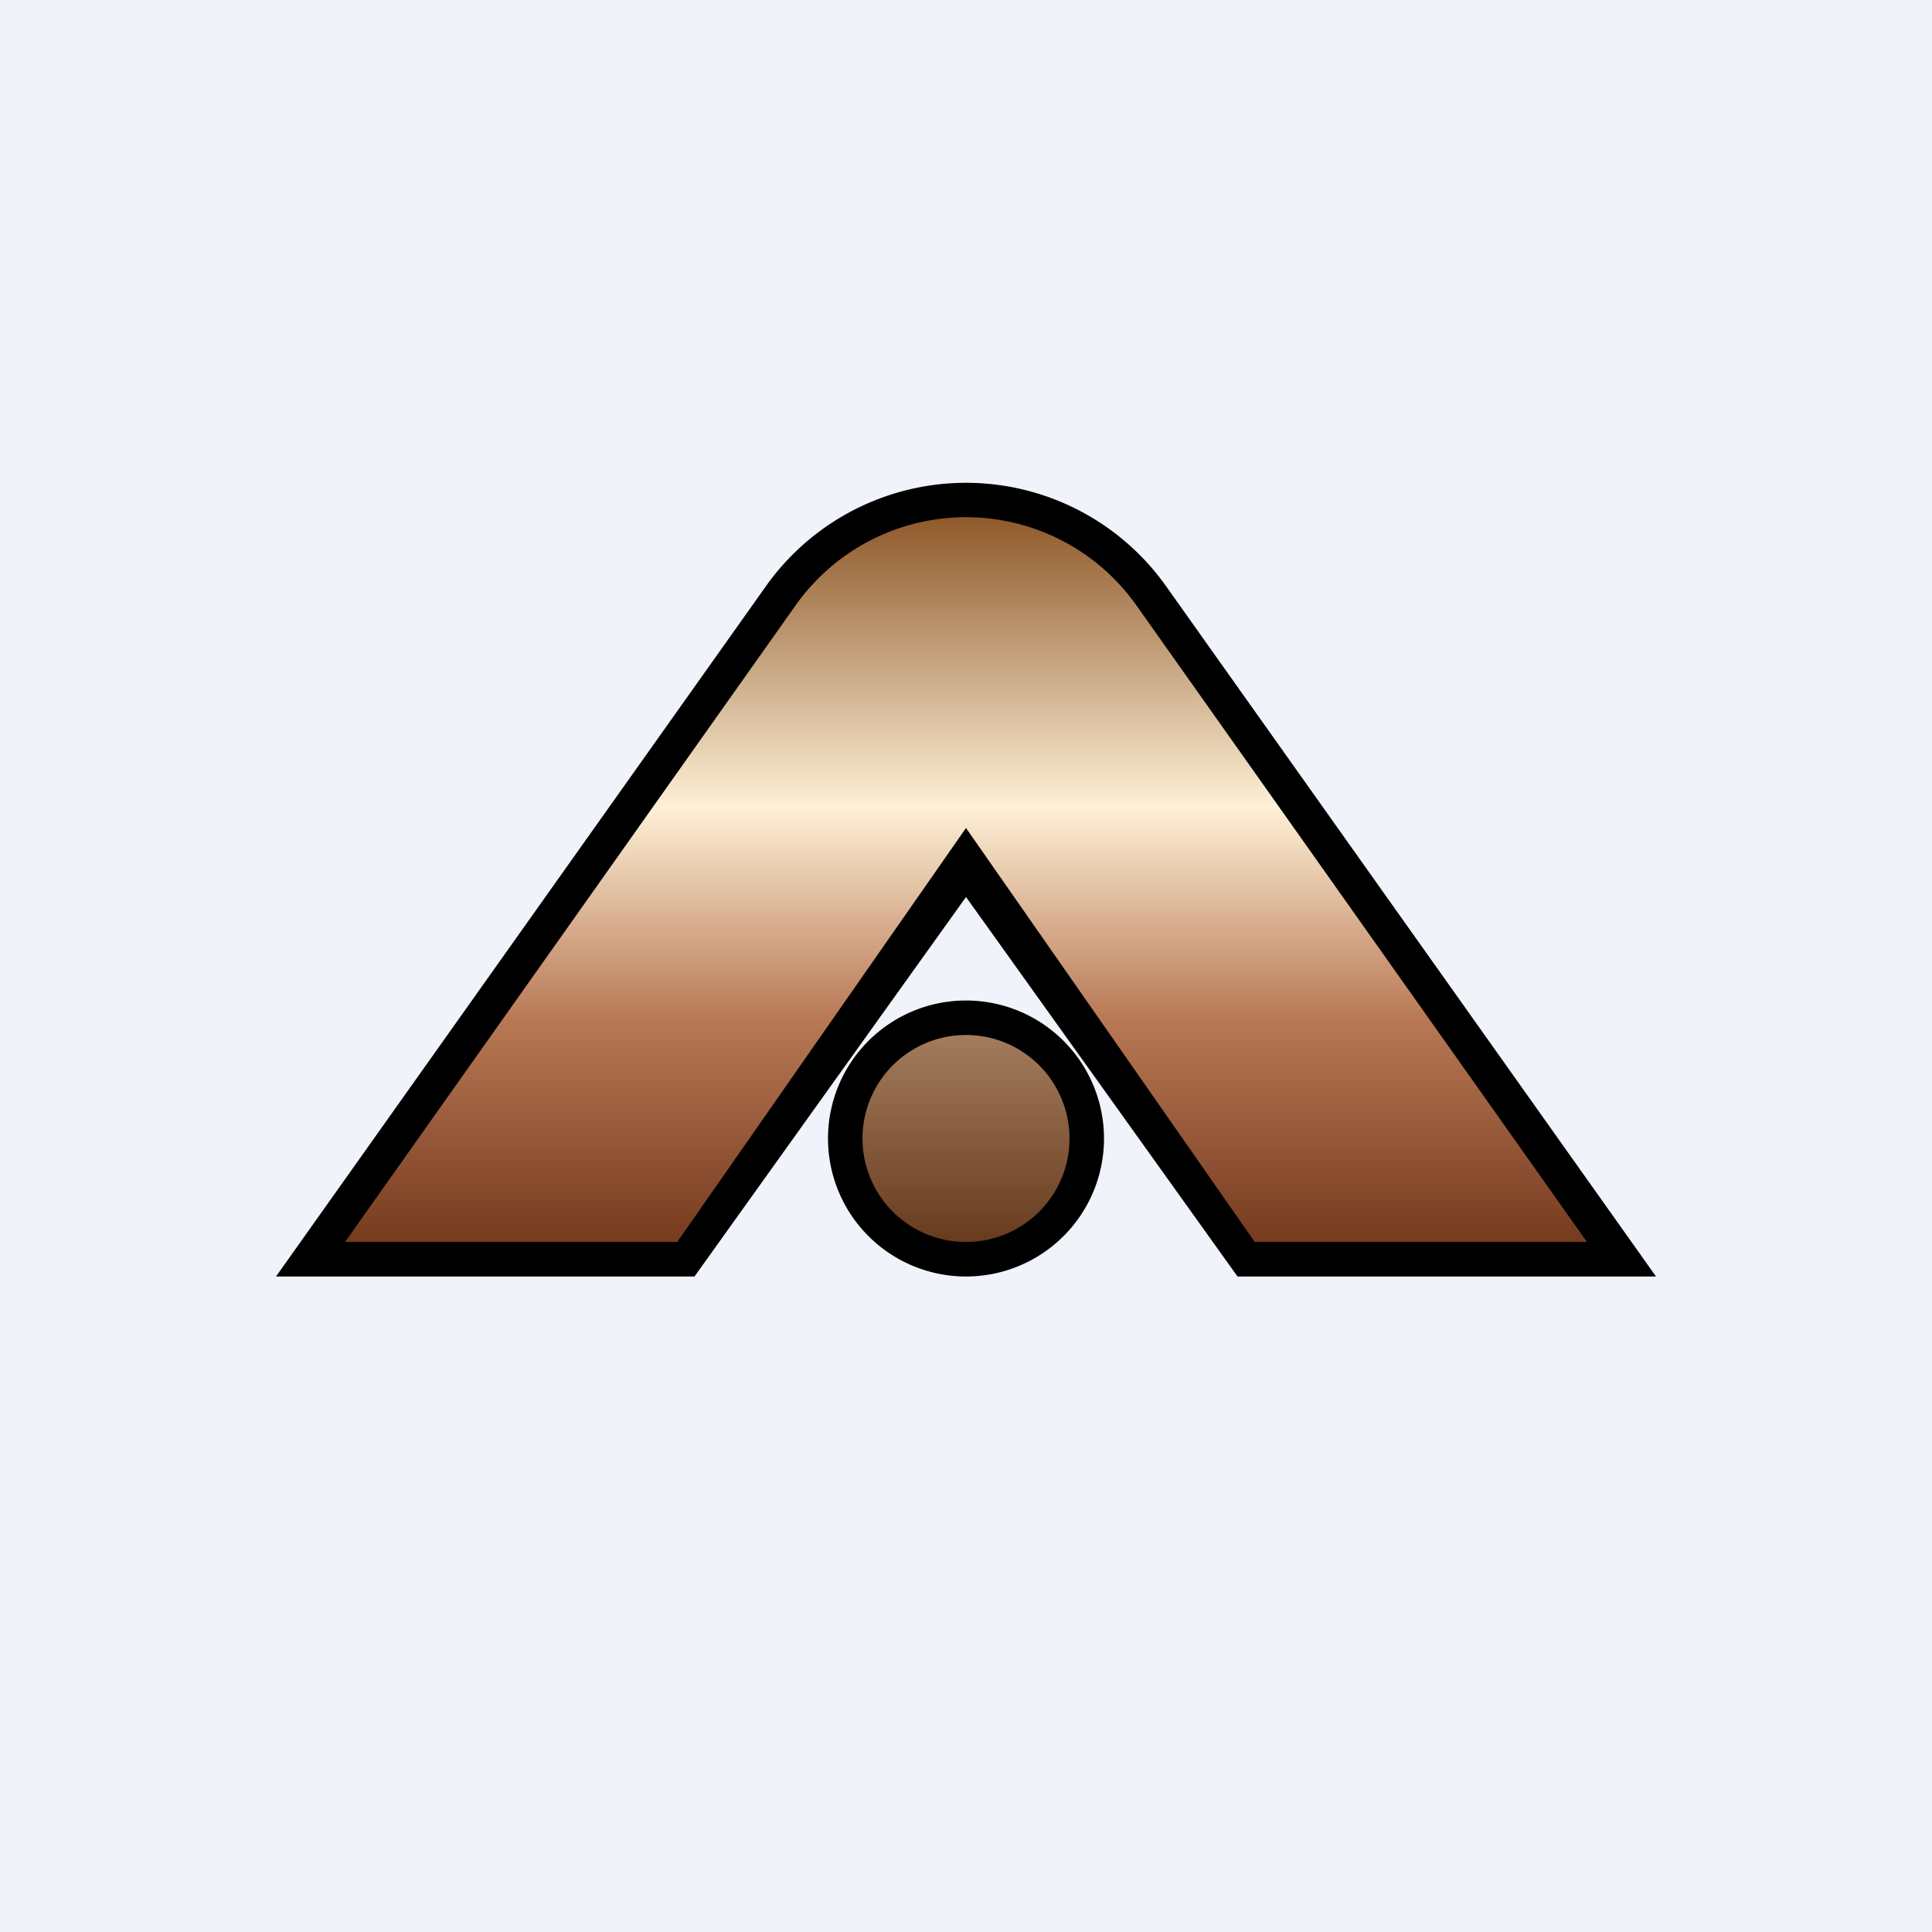 <svg width="56" height="56" viewBox="0 0 56 56" xmlns="http://www.w3.org/2000/svg"><path fill="#F0F3FA" d="M0 0h56v56H0z"/><path d="m8 37 14.23-20.05a7.11 7.11 0 0 1 11.54 0L48 37H35.87L28 26l-7.87 11H8Z"/><path d="M32.92 17.52a6.05 6.05 0 0 0-9.84 0L10 36h9.63L28 24l8.37 12H46L32.92 17.52Z" fill="url(#a03e4ddl0)"/><path d="M28 37a4 4 0 1 0 0-8 4 4 0 0 0 0 8Z"/><path d="M31 33a3 3 0 1 1-6 0 3 3 0 0 1 6 0Z" fill="url(#b03e4ddl0)"/><defs><linearGradient id="a03e4ddl0" x1="28" y1="15" x2="28" y2="36.01" gradientUnits="userSpaceOnUse"><stop stop-color="#8F592B"/><stop offset=".4" stop-color="#FEF0D6"/><stop offset=".69" stop-color="#B97956"/><stop offset="1" stop-color="#763A1E"/></linearGradient><linearGradient id="b03e4ddl0" x1="28" y1="30" x2="28" y2="36" gradientUnits="userSpaceOnUse"><stop stop-color="#A37C5D"/><stop offset="1" stop-color="#683B1E"/></linearGradient></defs></svg>